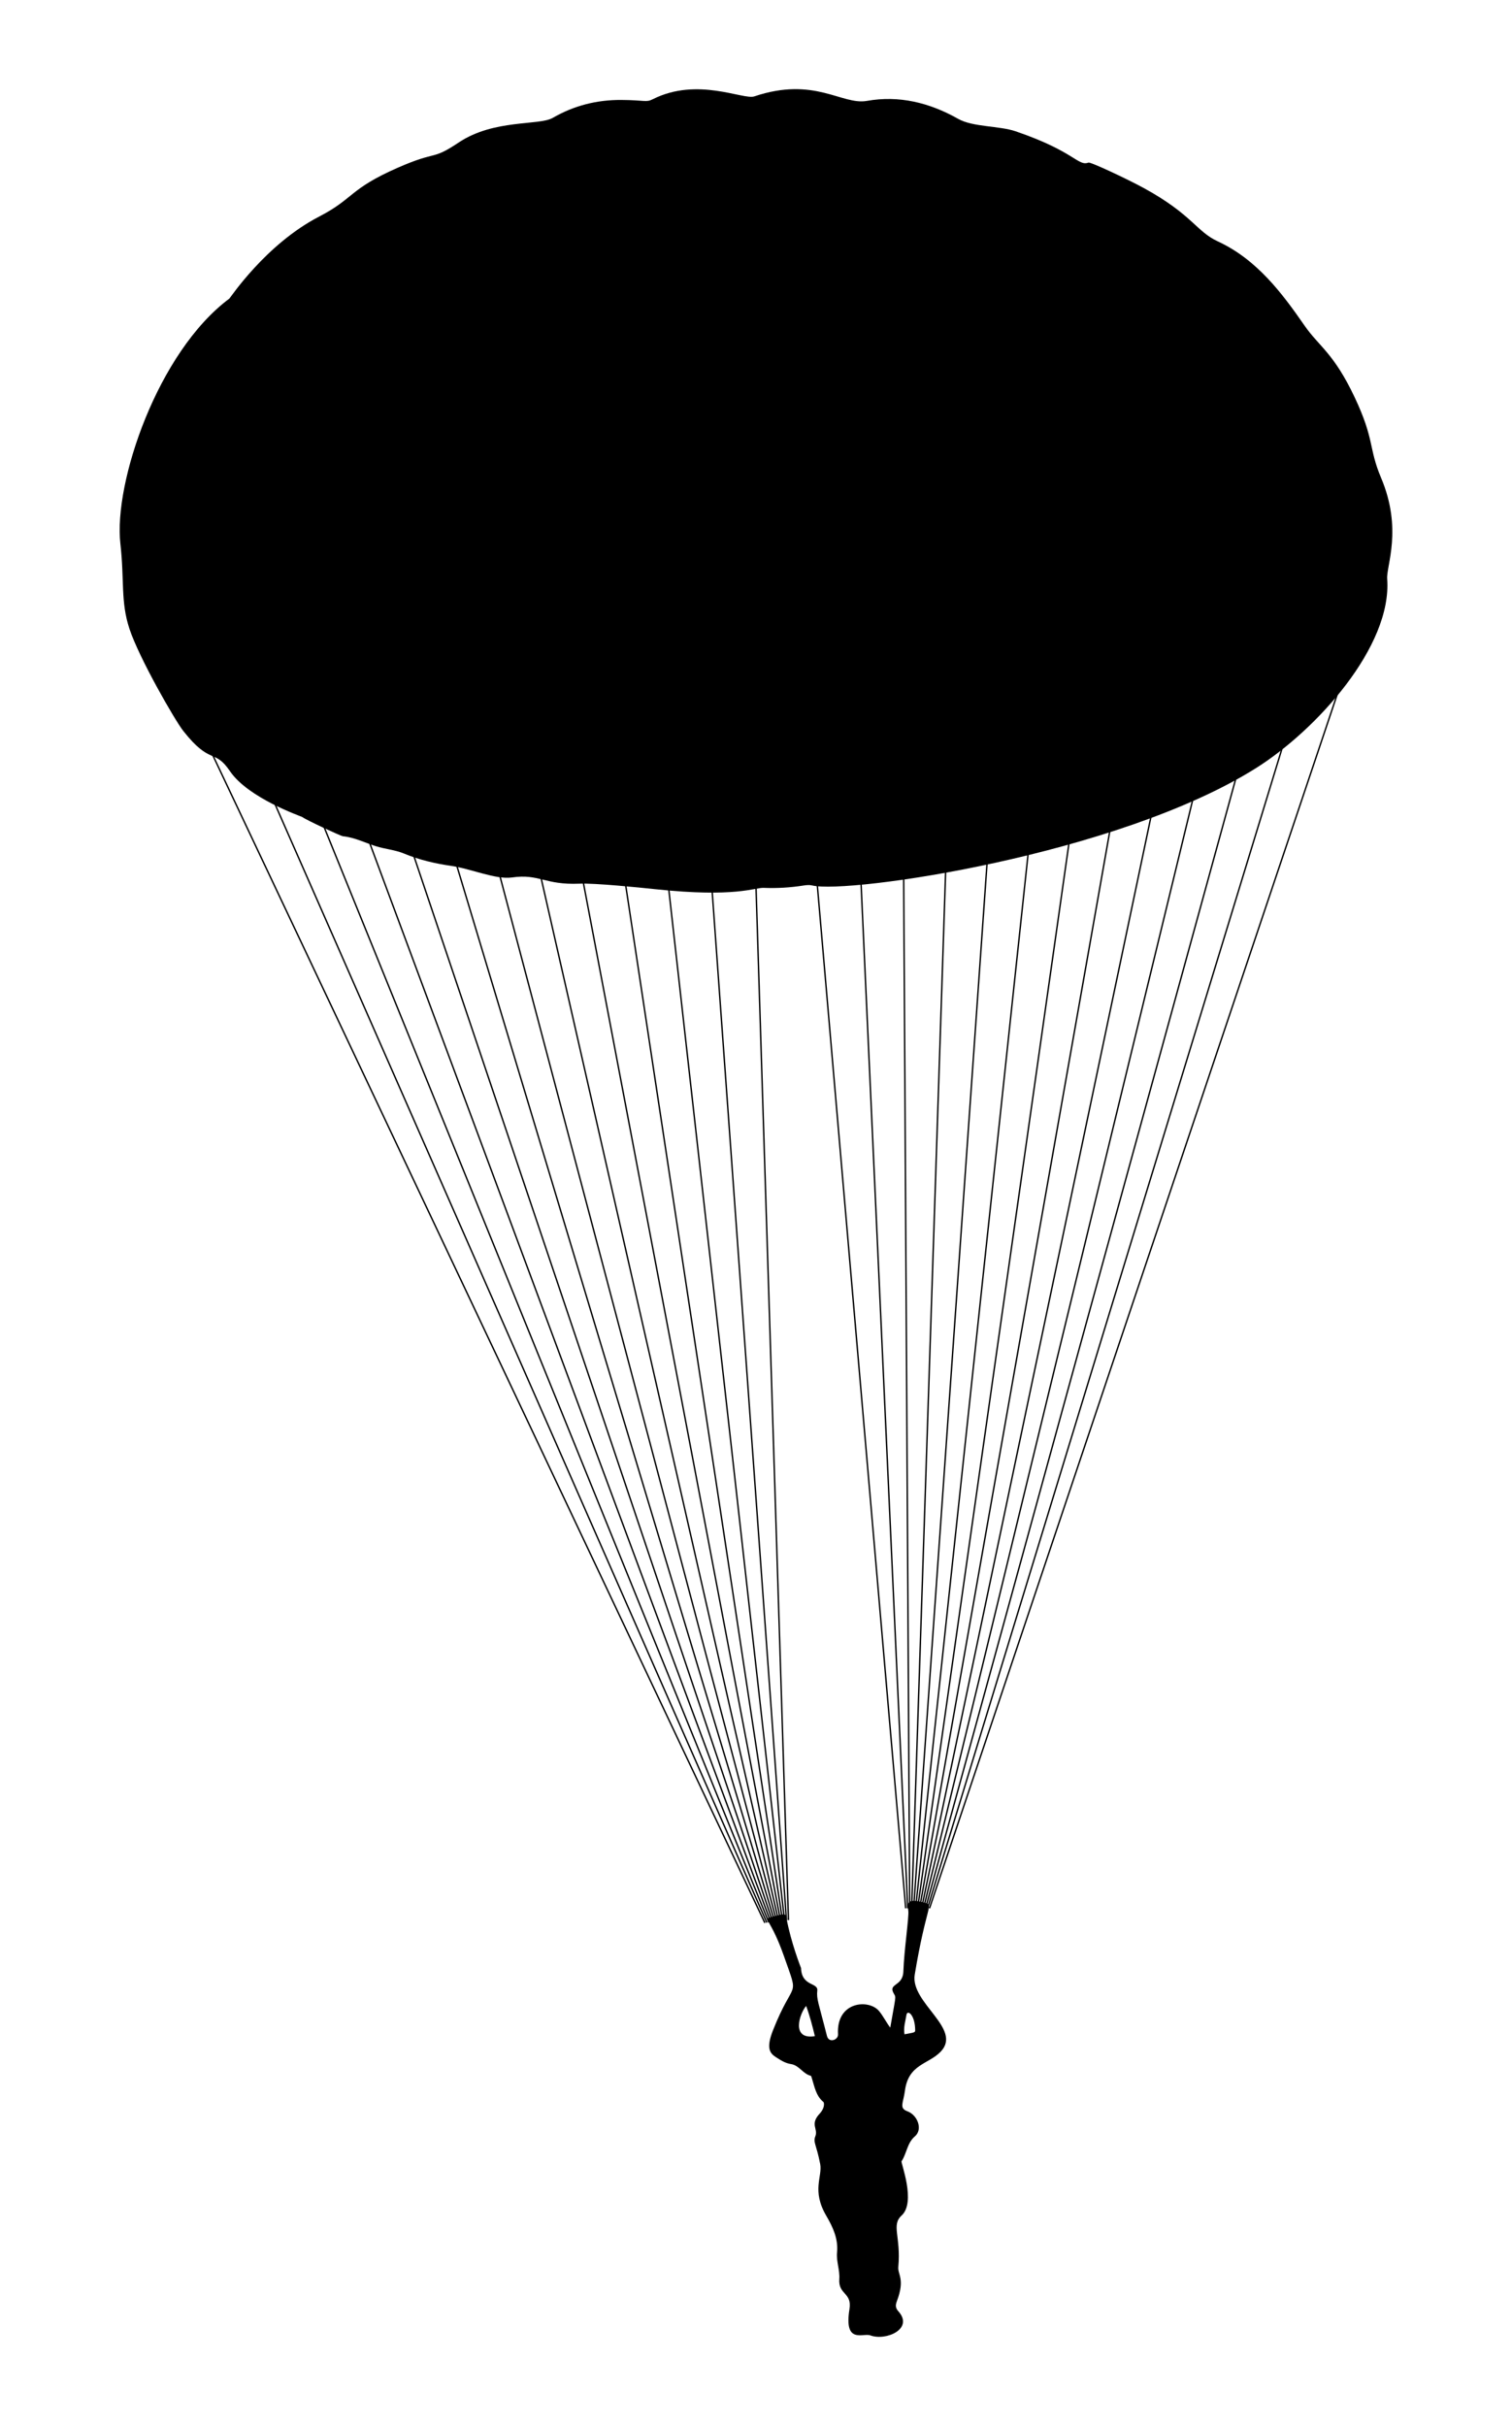 <?xml version="1.0" encoding="utf-8"?>
<svg version="1.1" id="Layer_1" xmlns="http://www.w3.org/2000/svg" xmlns:xlink="http://www.w3.org/1999/xlink" x="0px" y="0px"
	 viewBox="0 0 1076.907 1726.921" enable-background="new 0 0 1076.907 1726.921" xml:space="preserve">
<g>
	<g>
		<path d="M85.733,386.995c-4.907-43.337,26.523-136.387,77.608-174.431c0.669-0.498,25.874-38.68,63.939-58.377
			c24.926-12.898,21.285-19.552,56.022-34.799c28.618-12.561,23.732-4.791,43.396-17.942c25.117-16.799,57.199-11.869,67.022-17.557
			c15.117-8.752,31.427-12.858,48.85-12.736c17.257,0.121,17.444,1.957,22.443-0.559c31.8-16.008,64.412,0.654,72.199-1.968
			c42.967-14.464,62.328,6.372,80.191,3.2c22.802-4.049,44.493,1.156,65.101,12.812c10.394,5.879,29.2,4.848,40.854,8.821
			c42.392,14.45,44.291,25.102,51.93,22.274c1.46-0.54,27.723,11.742,39.738,18.336c34.115,18.725,37.021,30.674,52.248,37.713
			c28.006,12.945,45.943,37.035,61.927,60.076c10.315,14.868,20.696,19.323,35.668,51.018c14.313,30.299,9.788,35.995,18.776,57.227
			c15.499,36.61,3.665,62.771,4.354,71.92c3.626,48.133-50.502,107.73-93.281,134.656c-98.582,62.049-290.885,89.936-316.339,83.603
			c-1.879-0.467-4.025-0.25-5.984,0.057c-9.46,1.482-18.953,2.073-28.524,1.672c-6.317-0.264-19.828,7.013-76.748,0.993
			c-11.984-1.268-43.225-4.441-54.359-3.972c-25,1.052-28.619-7.233-48.122-4.417c-11.551,1.668-29.068-6.219-43.555-8.29
			c-11.313-1.618-22.636-4.286-33.393-8.754c-6.351-2.638-13.365-3.109-19.967-5.206c-7.79-2.474-15.209-6.272-23.536-7.09
			c-1.358-0.133-25.846-11.404-28.815-13.631c-0.669-0.501-38.466-13.37-51.573-32.67c-11.201-16.493-13.771-3.913-33.329-28.736
			c-5.908-7.499-31.457-51.891-38.286-72.646C85.784,428.128,88.707,413.262,85.733,386.995z"/>
		<path d="M634.076,1443.366c3.832-22.205,4.265-21.365,2.721-23.91c-4.827-7.958,6.244-4.937,6.621-16.137
			c0.513-15.21,4.074-38.613,3.518-43.117c-0.634-5.138-1.634-9.39,11.946-5.647c6.292,1.734,0.74,2.136-7.369,51.069
			c-3.327,20.075,34.185,38.482,18.495,54.828c-8.765,9.131-23.005,8.788-25.476,27.808c-1.132,8.719-4.383,12.393,1.734,14.639
			c7.31,2.684,11.161,12.945,5.335,17.87c-5.526,4.672-5.742,12.112-9.489,17.71c-0.673,1.006,10.528,29.051,0.037,38.626
			c-7.563,6.903-0.336,14.901-2.345,36.595c-0.515,5.562,4.986,8.551-1.016,24.369c-1.012,2.666-1.172,4.741,1.032,7.174
			c11.331,12.512-8.775,21.324-19.927,17.183c-5.176-1.922-18.946,6.627-14.854-18.786c1.908-11.853-8.06-10.091-7.254-21.271
			c0.469-6.505-2.23-12.5-1.602-19.057c0.906-9.451-2.819-17.718-7.659-25.989c-10.638-18.179-2.602-27.906-4.366-36.979
			c-2.75-14.141-5.19-15.246-3.406-19.756c2.094-5.293-4.143-8.343,3.119-16.091c3.643-3.887,3.242-7.689,2.573-8.241
			c-5.334-4.4-6.305-10.889-8.216-16.936c-0.193-0.611-0.418-1.607-0.805-1.701c-5.554-1.351-8.22-7.488-14.117-8.339
			c-4.029-0.581-7.42-2.816-10.8-4.995c-4.26-2.746-6.952-6.408-1.916-19.13c15.023-37.954,18.952-20.862,7.827-52.533
			c-9.052-25.77-14.694-26.338-10.334-27.604c11.642-3.38,11.525-2.717,12.07,0.303c3.174,17.605,10.372,35.598,10.372,35.598
			c0.442,13.226,12.186,10.193,11.589,15.99c-0.654,6.345,0.879,8.61,6.866,32.333c1.355,5.369,8.134,2.884,7.895-1.107
			c-1.408-23.515,21.966-25.365,29.251-16.553C629.121,1435.209,631.053,1439.335,634.076,1443.366z M574.174,1427.902
			c-4.776,5.537-10.951,24.294,6.212,21.527C578.676,1442.394,576.917,1435.412,574.174,1427.902z M644.212,1448.11
			c6.561-1.286,7.635-1.16,7.625-2.824c-0.066-11.083-5.587-15.094-6.24-10.937C644.897,1438.808,643.352,1443.25,644.212,1448.11z"
			/>
	</g>
	<g>
		<line fill="none" stroke="#000000" stroke-miterlimit="10" x1="662.026" y1="1358.406" x2="960.157" y2="471.266"/>
		<line fill="none" stroke="#000000" stroke-miterlimit="10" x1="928.482" y1="482.509" x2="660.615" y2="1358.406"/>
		<line fill="none" stroke="#000000" stroke-miterlimit="10" x1="896.807" y1="493.752" x2="659.205" y2="1358.406"/>
		<line fill="none" stroke="#000000" stroke-miterlimit="10" x1="865.132" y1="504.996" x2="657.794" y2="1358.406"/>
		<line fill="none" stroke="#000000" stroke-miterlimit="10" x1="833.457" y1="516.239" x2="656.384" y2="1358.406"/>
		<line fill="none" stroke="#000000" stroke-miterlimit="10" x1="801.782" y1="527.482" x2="654.974" y2="1358.406"/>
		<line fill="none" stroke="#000000" stroke-miterlimit="10" x1="770.107" y1="538.726" x2="653.563" y2="1358.406"/>
		<line fill="none" stroke="#000000" stroke-miterlimit="10" x1="738.433" y1="549.969" x2="652.153" y2="1358.406"/>
		<line fill="none" stroke="#000000" stroke-miterlimit="10" x1="706.758" y1="561.213" x2="650.742" y2="1358.406"/>
		<line fill="none" stroke="#000000" stroke-miterlimit="10" x1="675.083" y1="572.456" x2="649.332" y2="1358.406"/>
		<line fill="none" stroke="#000000" stroke-miterlimit="10" x1="643.408" y1="583.699" x2="647.921" y2="1358.406"/>
		<line fill="none" stroke="#000000" stroke-miterlimit="10" x1="611.733" y1="594.943" x2="646.511" y2="1358.406"/>
		<line fill="none" stroke="#000000" stroke-miterlimit="10" x1="580.058" y1="606.186" x2="645.1" y2="1358.406"/>
	</g>
	<g>
		<line fill="none" stroke="#000000" stroke-miterlimit="10" x1="544.757" y1="1368.768" x2="144.543" y2="522.76"/>
		<line fill="none" stroke="#000000" stroke-miterlimit="10" x1="177.319" y1="530.208" x2="546.158" y2="1368.602"/>
		<line fill="none" stroke="#000000" stroke-miterlimit="10" x1="210.095" y1="537.655" x2="547.559" y2="1368.437"/>
		<line fill="none" stroke="#000000" stroke-miterlimit="10" x1="242.871" y1="545.102" x2="548.959" y2="1368.271"/>
		<line fill="none" stroke="#000000" stroke-miterlimit="10" x1="275.646" y1="552.549" x2="550.36" y2="1368.105"/>
		<line fill="none" stroke="#000000" stroke-miterlimit="10" x1="308.422" y1="559.997" x2="551.761" y2="1367.94"/>
		<line fill="none" stroke="#000000" stroke-miterlimit="10" x1="341.198" y1="567.444" x2="553.161" y2="1367.774"/>
		<line fill="none" stroke="#000000" stroke-miterlimit="10" x1="373.974" y1="574.891" x2="554.562" y2="1367.609"/>
		<line fill="none" stroke="#000000" stroke-miterlimit="10" x1="406.75" y1="582.338" x2="555.963" y2="1367.443"/>
		<line fill="none" stroke="#000000" stroke-miterlimit="10" x1="439.526" y1="589.785" x2="557.363" y2="1367.278"/>
		<line fill="none" stroke="#000000" stroke-miterlimit="10" x1="472.301" y1="597.233" x2="558.764" y2="1367.112"/>
		<line fill="none" stroke="#000000" stroke-miterlimit="10" x1="505.077" y1="604.68" x2="560.165" y2="1366.946"/>
		<line fill="none" stroke="#000000" stroke-miterlimit="10" x1="537.853" y1="612.127" x2="561.566" y2="1366.781"/>
	</g>
</g>
</svg>
